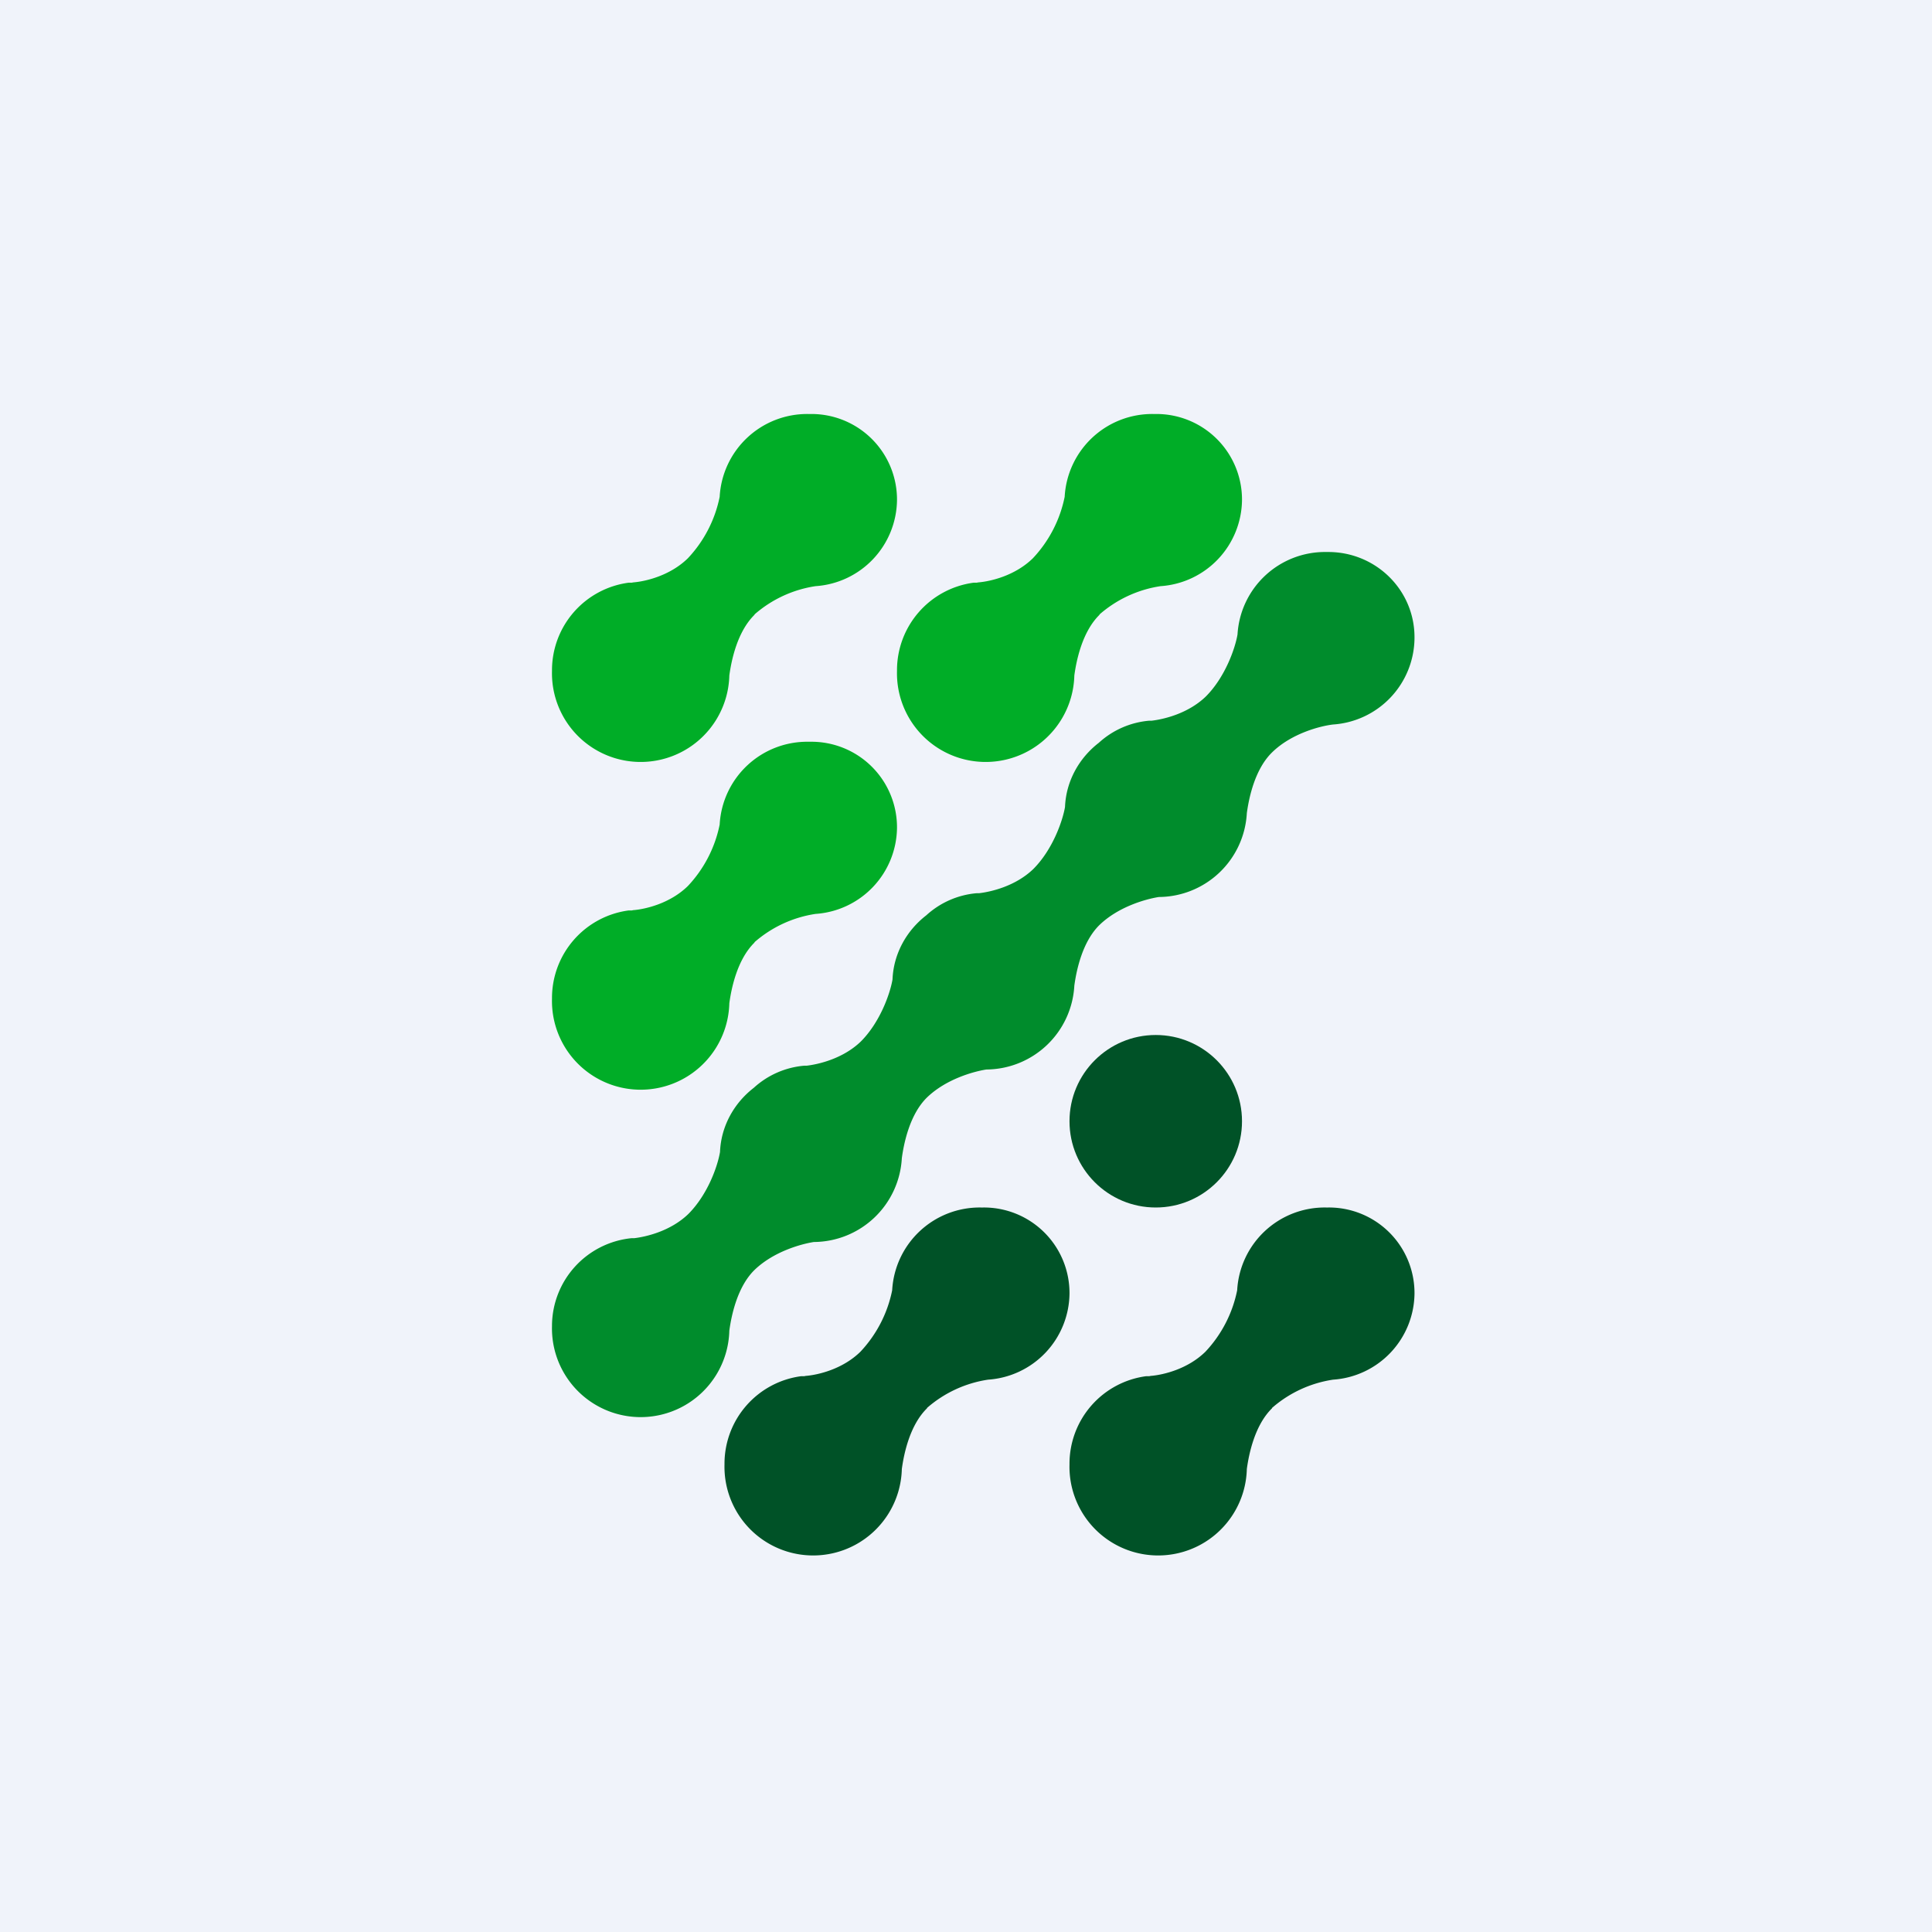 <!-- by TradingView --><svg width="56" height="56" viewBox="0 0 56 56" xmlns="http://www.w3.org/2000/svg"><path fill="#F0F3FA" d="M0 0h56v56H0z"/><circle cx="33.5" cy="32.5" r="2.5" fill="#005227"/><path d="M21.87 17.81a3.47 3.47 0 0 1 1.77-.82A2.53 2.53 0 0 0 26 14.5v-.03A2.48 2.48 0 0 0 23.5 12h-.07a2.54 2.54 0 0 0-2.57 2.4 3.65 3.65 0 0 1-.92 1.78c-.52.51-1.23.67-1.57.7h-.01l-.05.01h-.09A2.56 2.56 0 0 0 16 19.42v.03a2.57 2.57 0 0 0 5.14.13c.06-.44.23-1.27.73-1.76ZM31.87 17.81a3.47 3.47 0 0 1 1.77-.82A2.53 2.53 0 0 0 36 14.5v-.03A2.48 2.48 0 0 0 33.5 12h-.07a2.54 2.54 0 0 0-2.57 2.4 3.65 3.65 0 0 1-.92 1.78c-.52.51-1.23.67-1.57.7h-.01l-.05.01h-.09A2.56 2.56 0 0 0 26 19.42v.03a2.57 2.57 0 0 0 5.14.13c.06-.44.23-1.27.73-1.76Z" fill="#00AD27"/><path d="M38.64 21c-.35.04-1.2.25-1.77.81-.5.49-.67 1.32-.73 1.76A2.57 2.57 0 0 1 33.59 26c-.38.06-1.17.28-1.72.81-.5.49-.67 1.32-.73 1.76A2.57 2.57 0 0 1 28.59 31c-.38.06-1.17.28-1.72.81-.5.49-.67 1.32-.73 1.76A2.57 2.57 0 0 1 23.59 36c-.38.06-1.17.28-1.72.81-.5.49-.67 1.32-.73 1.76a2.57 2.57 0 0 1-5.14-.13v-.03a2.56 2.56 0 0 1 2.3-2.52H18.38c.34-.04 1.05-.2 1.57-.7.56-.56.85-1.38.92-1.8.03-.75.41-1.42.98-1.86a2.48 2.48 0 0 1 1.46-.64H23.38c.34-.04 1.05-.2 1.57-.7.56-.56.85-1.39.92-1.8.03-.75.41-1.42.98-1.86a2.48 2.48 0 0 1 1.46-.64H28.38c.34-.04 1.05-.2 1.57-.7.56-.56.85-1.39.92-1.8.03-.75.41-1.42.98-1.86a2.48 2.48 0 0 1 1.46-.64H33.38c.34-.04 1.05-.2 1.57-.7.56-.56.85-1.39.92-1.8A2.54 2.54 0 0 1 38.43 16h.07c1.38 0 2.5 1.1 2.5 2.47v.03a2.53 2.53 0 0 1-2.36 2.5Z" fill="#008C2C"/><path d="M26.87 40.81a3.47 3.47 0 0 1 1.77-.82A2.53 2.53 0 0 0 31 37.5v-.03A2.48 2.48 0 0 0 28.5 35h-.07a2.54 2.54 0 0 0-2.57 2.4 3.65 3.65 0 0 1-.92 1.78c-.52.51-1.23.67-1.57.7h-.01l-.05.01h-.09A2.56 2.56 0 0 0 21 42.42v.03a2.57 2.57 0 0 0 5.14.13c.06-.44.23-1.27.73-1.76ZM36.87 40.81a3.47 3.47 0 0 1 1.77-.82A2.53 2.53 0 0 0 41 37.5v-.03A2.48 2.48 0 0 0 38.5 35h-.07a2.54 2.54 0 0 0-2.57 2.4 3.65 3.65 0 0 1-.92 1.78c-.52.51-1.23.67-1.57.7h-.01l-.05.01h-.09A2.56 2.56 0 0 0 31 42.42v.03a2.57 2.57 0 0 0 5.14.13c.06-.44.23-1.27.73-1.76Z" fill="#005227"/><path d="M21.87 27.31a3.47 3.47 0 0 1 1.77-.82A2.53 2.53 0 0 0 26 24v-.03a2.48 2.48 0 0 0-2.5-2.47h-.07a2.54 2.54 0 0 0-2.57 2.4 3.65 3.65 0 0 1-.92 1.78c-.52.51-1.23.67-1.57.7h-.01l-.05.01h-.09A2.56 2.56 0 0 0 16 28.92v.03a2.57 2.57 0 0 0 5.14.13c.06-.44.23-1.27.73-1.76Z" fill="#00AD27"/></svg>